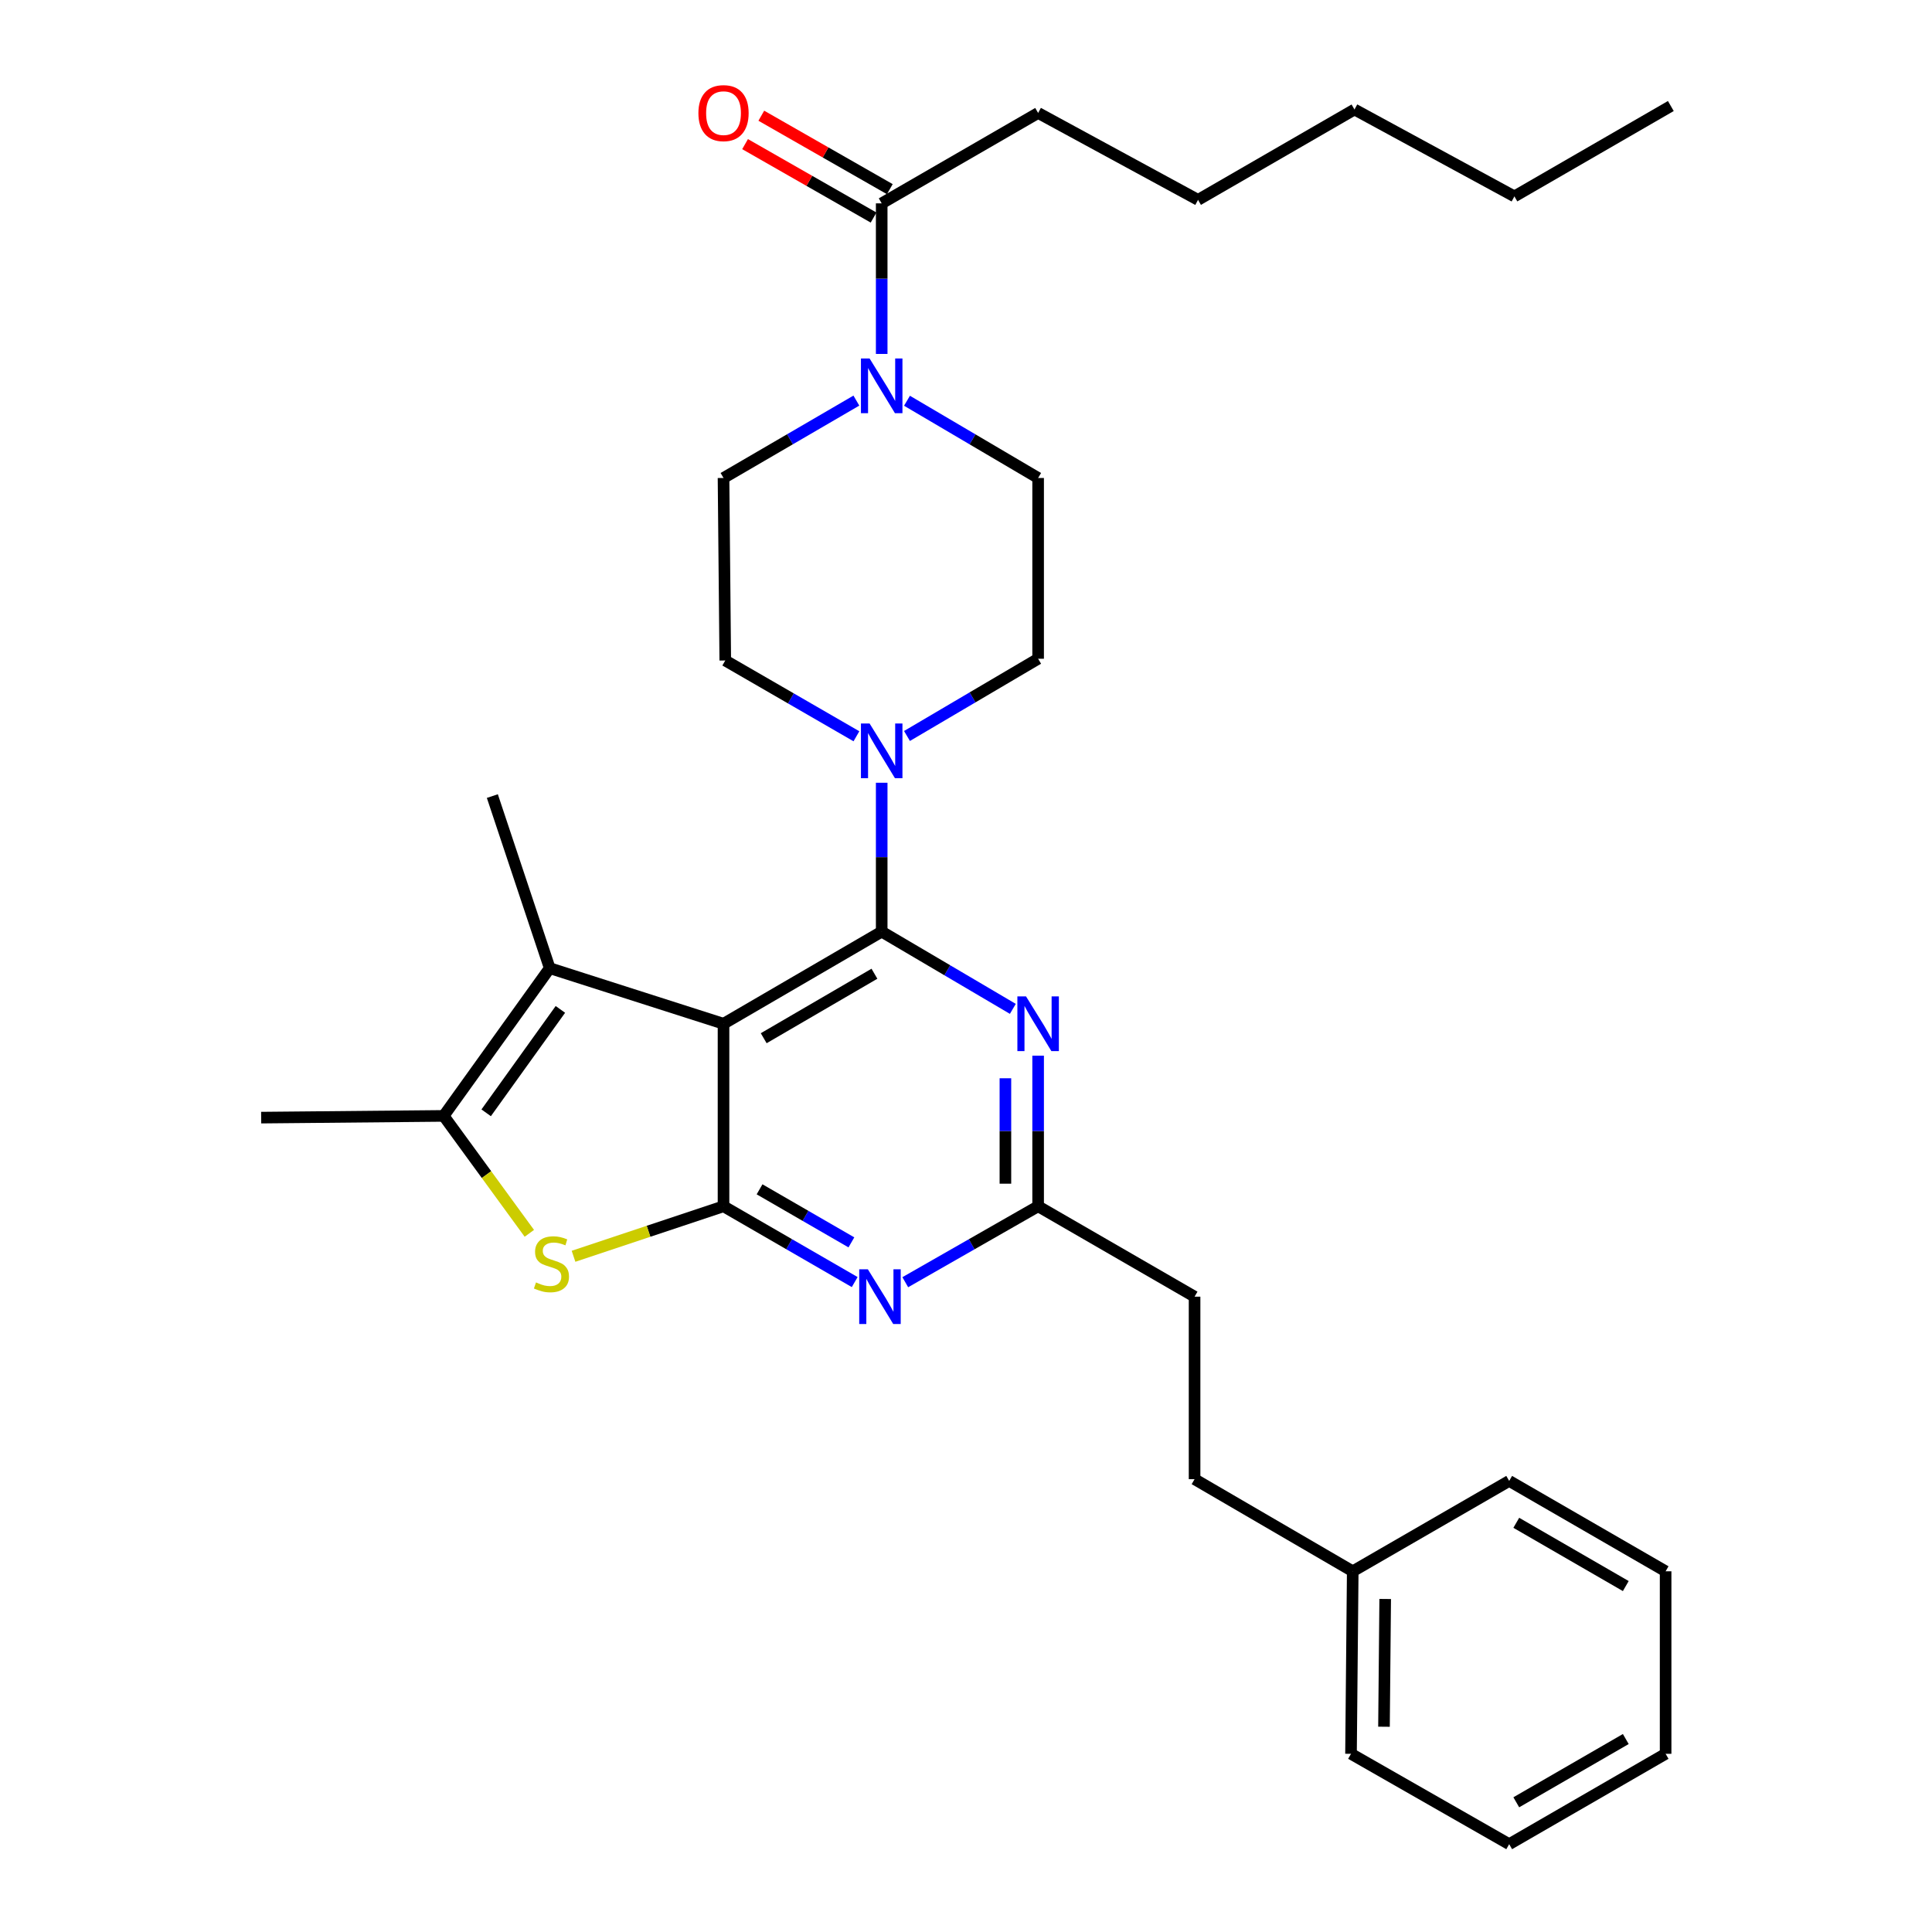 <?xml version='1.0' encoding='iso-8859-1'?>
<svg version='1.1' baseProfile='full'
              xmlns='http://www.w3.org/2000/svg'
                      xmlns:rdkit='http://www.rdkit.org/xml'
                      xmlns:xlink='http://www.w3.org/1999/xlink'
                  xml:space='preserve'
width='1000px' height='1000px' viewBox='0 0 1000 1000'>
<!-- END OF HEADER -->
<rect style='opacity:1.0;fill:#FFFFFF;stroke:none' width='1000' height='1000' x='0' y='0'> </rect>
<path class='bond-0' d='M 469.453,380.941 L 503.393,360.954' style='fill:none;fill-rule:evenodd;stroke:#0000FF;stroke-width:6px;stroke-linecap:butt;stroke-linejoin:miter;stroke-opacity:1' />
<path class='bond-0' d='M 503.393,360.954 L 537.333,340.967' style='fill:none;fill-rule:evenodd;stroke:#000000;stroke-width:6px;stroke-linecap:butt;stroke-linejoin:miter;stroke-opacity:1' />
<path class='bond-1' d='M 443.286,381.094 L 409.341,361.482' style='fill:none;fill-rule:evenodd;stroke:#0000FF;stroke-width:6px;stroke-linecap:butt;stroke-linejoin:miter;stroke-opacity:1' />
<path class='bond-1' d='M 409.341,361.482 L 375.395,341.871' style='fill:none;fill-rule:evenodd;stroke:#000000;stroke-width:6px;stroke-linecap:butt;stroke-linejoin:miter;stroke-opacity:1' />
<path class='bond-2' d='M 456.364,405.148 L 456.364,443.682' style='fill:none;fill-rule:evenodd;stroke:#0000FF;stroke-width:6px;stroke-linecap:butt;stroke-linejoin:miter;stroke-opacity:1' />
<path class='bond-2' d='M 456.364,443.682 L 456.364,482.216' style='fill:none;fill-rule:evenodd;stroke:#000000;stroke-width:6px;stroke-linecap:butt;stroke-linejoin:miter;stroke-opacity:1' />
<path class='bond-3' d='M 443.255,207.353 L 408.874,227.377' style='fill:none;fill-rule:evenodd;stroke:#0000FF;stroke-width:6px;stroke-linecap:butt;stroke-linejoin:miter;stroke-opacity:1' />
<path class='bond-3' d='M 408.874,227.377 L 374.492,247.401' style='fill:none;fill-rule:evenodd;stroke:#000000;stroke-width:6px;stroke-linecap:butt;stroke-linejoin:miter;stroke-opacity:1' />
<path class='bond-4' d='M 469.453,207.427 L 503.393,227.414' style='fill:none;fill-rule:evenodd;stroke:#0000FF;stroke-width:6px;stroke-linecap:butt;stroke-linejoin:miter;stroke-opacity:1' />
<path class='bond-4' d='M 503.393,227.414 L 537.333,247.401' style='fill:none;fill-rule:evenodd;stroke:#000000;stroke-width:6px;stroke-linecap:butt;stroke-linejoin:miter;stroke-opacity:1' />
<path class='bond-5' d='M 456.364,183.198 L 456.364,144.228' style='fill:none;fill-rule:evenodd;stroke:#0000FF;stroke-width:6px;stroke-linecap:butt;stroke-linejoin:miter;stroke-opacity:1' />
<path class='bond-5' d='M 456.364,144.228 L 456.364,105.259' style='fill:none;fill-rule:evenodd;stroke:#000000;stroke-width:6px;stroke-linecap:butt;stroke-linejoin:miter;stroke-opacity:1' />
<path class='bond-6' d='M 374.492,247.401 L 375.395,341.871' style='fill:none;fill-rule:evenodd;stroke:#000000;stroke-width:6px;stroke-linecap:butt;stroke-linejoin:miter;stroke-opacity:1' />
<path class='bond-7' d='M 537.333,58.471 L 620.108,103.452' style='fill:none;fill-rule:evenodd;stroke:#000000;stroke-width:6px;stroke-linecap:butt;stroke-linejoin:miter;stroke-opacity:1' />
<path class='bond-8' d='M 537.333,58.471 L 456.364,105.259' style='fill:none;fill-rule:evenodd;stroke:#000000;stroke-width:6px;stroke-linecap:butt;stroke-linejoin:miter;stroke-opacity:1' />
<path class='bond-9' d='M 537.333,340.967 L 537.333,247.401' style='fill:none;fill-rule:evenodd;stroke:#000000;stroke-width:6px;stroke-linecap:butt;stroke-linejoin:miter;stroke-opacity:1' />
<path class='bond-10' d='M 460.565,97.907 L 427.308,78.901' style='fill:none;fill-rule:evenodd;stroke:#000000;stroke-width:6px;stroke-linecap:butt;stroke-linejoin:miter;stroke-opacity:1' />
<path class='bond-10' d='M 427.308,78.901 L 394.051,59.895' style='fill:none;fill-rule:evenodd;stroke:#FF0000;stroke-width:6px;stroke-linecap:butt;stroke-linejoin:miter;stroke-opacity:1' />
<path class='bond-10' d='M 452.162,112.611 L 418.905,93.605' style='fill:none;fill-rule:evenodd;stroke:#000000;stroke-width:6px;stroke-linecap:butt;stroke-linejoin:miter;stroke-opacity:1' />
<path class='bond-10' d='M 418.905,93.605 L 385.648,74.599' style='fill:none;fill-rule:evenodd;stroke:#FF0000;stroke-width:6px;stroke-linecap:butt;stroke-linejoin:miter;stroke-opacity:1' />
<path class='bond-11' d='M 620.108,103.452 L 701.076,56.674' style='fill:none;fill-rule:evenodd;stroke:#000000;stroke-width:6px;stroke-linecap:butt;stroke-linejoin:miter;stroke-opacity:1' />
<path class='bond-12' d='M 442.392,663.599 L 408.442,643.983' style='fill:none;fill-rule:evenodd;stroke:#0000FF;stroke-width:6px;stroke-linecap:butt;stroke-linejoin:miter;stroke-opacity:1' />
<path class='bond-12' d='M 408.442,643.983 L 374.492,624.367' style='fill:none;fill-rule:evenodd;stroke:#000000;stroke-width:6px;stroke-linecap:butt;stroke-linejoin:miter;stroke-opacity:1' />
<path class='bond-12' d='M 440.679,643.051 L 416.914,629.319' style='fill:none;fill-rule:evenodd;stroke:#0000FF;stroke-width:6px;stroke-linecap:butt;stroke-linejoin:miter;stroke-opacity:1' />
<path class='bond-12' d='M 416.914,629.319 L 393.149,615.588' style='fill:none;fill-rule:evenodd;stroke:#000000;stroke-width:6px;stroke-linecap:butt;stroke-linejoin:miter;stroke-opacity:1' />
<path class='bond-13' d='M 468.567,663.669 L 502.95,644.018' style='fill:none;fill-rule:evenodd;stroke:#0000FF;stroke-width:6px;stroke-linecap:butt;stroke-linejoin:miter;stroke-opacity:1' />
<path class='bond-13' d='M 502.95,644.018 L 537.333,624.367' style='fill:none;fill-rule:evenodd;stroke:#000000;stroke-width:6px;stroke-linecap:butt;stroke-linejoin:miter;stroke-opacity:1' />
<path class='bond-14' d='M 537.333,624.367 L 618.311,671.155' style='fill:none;fill-rule:evenodd;stroke:#000000;stroke-width:6px;stroke-linecap:butt;stroke-linejoin:miter;stroke-opacity:1' />
<path class='bond-15' d='M 537.333,624.367 L 537.333,585.393' style='fill:none;fill-rule:evenodd;stroke:#000000;stroke-width:6px;stroke-linecap:butt;stroke-linejoin:miter;stroke-opacity:1' />
<path class='bond-15' d='M 537.333,585.393 L 537.333,546.419' style='fill:none;fill-rule:evenodd;stroke:#0000FF;stroke-width:6px;stroke-linecap:butt;stroke-linejoin:miter;stroke-opacity:1' />
<path class='bond-15' d='M 520.397,612.675 L 520.397,585.393' style='fill:none;fill-rule:evenodd;stroke:#000000;stroke-width:6px;stroke-linecap:butt;stroke-linejoin:miter;stroke-opacity:1' />
<path class='bond-15' d='M 520.397,585.393 L 520.397,558.111' style='fill:none;fill-rule:evenodd;stroke:#0000FF;stroke-width:6px;stroke-linecap:butt;stroke-linejoin:miter;stroke-opacity:1' />
<path class='bond-16' d='M 524.243,522.189 L 490.304,502.202' style='fill:none;fill-rule:evenodd;stroke:#0000FF;stroke-width:6px;stroke-linecap:butt;stroke-linejoin:miter;stroke-opacity:1' />
<path class='bond-16' d='M 490.304,502.202 L 456.364,482.216' style='fill:none;fill-rule:evenodd;stroke:#000000;stroke-width:6px;stroke-linecap:butt;stroke-linejoin:miter;stroke-opacity:1' />
<path class='bond-17' d='M 456.364,482.216 L 374.492,529.897' style='fill:none;fill-rule:evenodd;stroke:#000000;stroke-width:6px;stroke-linecap:butt;stroke-linejoin:miter;stroke-opacity:1' />
<path class='bond-17' d='M 452.606,504.002 L 395.296,537.379' style='fill:none;fill-rule:evenodd;stroke:#000000;stroke-width:6px;stroke-linecap:butt;stroke-linejoin:miter;stroke-opacity:1' />
<path class='bond-18' d='M 374.492,624.367 L 374.492,529.897' style='fill:none;fill-rule:evenodd;stroke:#000000;stroke-width:6px;stroke-linecap:butt;stroke-linejoin:miter;stroke-opacity:1' />
<path class='bond-19' d='M 374.492,624.367 L 335.676,637.309' style='fill:none;fill-rule:evenodd;stroke:#000000;stroke-width:6px;stroke-linecap:butt;stroke-linejoin:miter;stroke-opacity:1' />
<path class='bond-19' d='M 335.676,637.309 L 296.859,650.25' style='fill:none;fill-rule:evenodd;stroke:#CCCC00;stroke-width:6px;stroke-linecap:butt;stroke-linejoin:miter;stroke-opacity:1' />
<path class='bond-20' d='M 374.492,529.897 L 284.529,501.117' style='fill:none;fill-rule:evenodd;stroke:#000000;stroke-width:6px;stroke-linecap:butt;stroke-linejoin:miter;stroke-opacity:1' />
<path class='bond-21' d='M 284.529,501.117 L 254.836,412.048' style='fill:none;fill-rule:evenodd;stroke:#000000;stroke-width:6px;stroke-linecap:butt;stroke-linejoin:miter;stroke-opacity:1' />
<path class='bond-22' d='M 284.529,501.117 L 229.65,577.589' style='fill:none;fill-rule:evenodd;stroke:#000000;stroke-width:6px;stroke-linecap:butt;stroke-linejoin:miter;stroke-opacity:1' />
<path class='bond-22' d='M 290.056,522.462 L 251.64,575.992' style='fill:none;fill-rule:evenodd;stroke:#000000;stroke-width:6px;stroke-linecap:butt;stroke-linejoin:miter;stroke-opacity:1' />
<path class='bond-23' d='M 229.65,577.589 L 251.818,607.978' style='fill:none;fill-rule:evenodd;stroke:#000000;stroke-width:6px;stroke-linecap:butt;stroke-linejoin:miter;stroke-opacity:1' />
<path class='bond-23' d='M 251.818,607.978 L 273.986,638.368' style='fill:none;fill-rule:evenodd;stroke:#CCCC00;stroke-width:6px;stroke-linecap:butt;stroke-linejoin:miter;stroke-opacity:1' />
<path class='bond-24' d='M 229.65,577.589 L 135.18,578.482' style='fill:none;fill-rule:evenodd;stroke:#000000;stroke-width:6px;stroke-linecap:butt;stroke-linejoin:miter;stroke-opacity:1' />
<path class='bond-25' d='M 700.173,813.297 L 618.311,765.615' style='fill:none;fill-rule:evenodd;stroke:#000000;stroke-width:6px;stroke-linecap:butt;stroke-linejoin:miter;stroke-opacity:1' />
<path class='bond-26' d='M 700.173,813.297 L 699.279,907.767' style='fill:none;fill-rule:evenodd;stroke:#000000;stroke-width:6px;stroke-linecap:butt;stroke-linejoin:miter;stroke-opacity:1' />
<path class='bond-26' d='M 716.973,827.628 L 716.348,893.757' style='fill:none;fill-rule:evenodd;stroke:#000000;stroke-width:6px;stroke-linecap:butt;stroke-linejoin:miter;stroke-opacity:1' />
<path class='bond-27' d='M 700.173,813.297 L 781.151,766.519' style='fill:none;fill-rule:evenodd;stroke:#000000;stroke-width:6px;stroke-linecap:butt;stroke-linejoin:miter;stroke-opacity:1' />
<path class='bond-28' d='M 618.311,765.615 L 618.311,671.155' style='fill:none;fill-rule:evenodd;stroke:#000000;stroke-width:6px;stroke-linecap:butt;stroke-linejoin:miter;stroke-opacity:1' />
<path class='bond-29' d='M 699.279,907.767 L 781.151,954.545' style='fill:none;fill-rule:evenodd;stroke:#000000;stroke-width:6px;stroke-linecap:butt;stroke-linejoin:miter;stroke-opacity:1' />
<path class='bond-30' d='M 781.151,954.545 L 862.12,907.767' style='fill:none;fill-rule:evenodd;stroke:#000000;stroke-width:6px;stroke-linecap:butt;stroke-linejoin:miter;stroke-opacity:1' />
<path class='bond-30' d='M 784.825,932.865 L 841.503,900.12' style='fill:none;fill-rule:evenodd;stroke:#000000;stroke-width:6px;stroke-linecap:butt;stroke-linejoin:miter;stroke-opacity:1' />
<path class='bond-31' d='M 862.12,907.767 L 862.12,813.297' style='fill:none;fill-rule:evenodd;stroke:#000000;stroke-width:6px;stroke-linecap:butt;stroke-linejoin:miter;stroke-opacity:1' />
<path class='bond-32' d='M 862.12,813.297 L 781.151,766.519' style='fill:none;fill-rule:evenodd;stroke:#000000;stroke-width:6px;stroke-linecap:butt;stroke-linejoin:miter;stroke-opacity:1' />
<path class='bond-32' d='M 841.503,820.944 L 784.825,788.199' style='fill:none;fill-rule:evenodd;stroke:#000000;stroke-width:6px;stroke-linecap:butt;stroke-linejoin:miter;stroke-opacity:1' />
<path class='bond-33' d='M 783.851,101.655 L 701.076,56.674' style='fill:none;fill-rule:evenodd;stroke:#000000;stroke-width:6px;stroke-linecap:butt;stroke-linejoin:miter;stroke-opacity:1' />
<path class='bond-34' d='M 783.851,101.655 L 864.82,54.877' style='fill:none;fill-rule:evenodd;stroke:#000000;stroke-width:6px;stroke-linecap:butt;stroke-linejoin:miter;stroke-opacity:1' />
<path  class='atom-0' d='M 450.104 374.489
L 459.384 389.489
Q 460.304 390.969, 461.784 393.649
Q 463.264 396.329, 463.344 396.489
L 463.344 374.489
L 467.104 374.489
L 467.104 402.809
L 463.224 402.809
L 453.264 386.409
Q 452.104 384.489, 450.864 382.289
Q 449.664 380.089, 449.304 379.409
L 449.304 402.809
L 445.624 402.809
L 445.624 374.489
L 450.104 374.489
' fill='#0000FF'/>
<path  class='atom-1' d='M 450.104 185.559
L 459.384 200.559
Q 460.304 202.039, 461.784 204.719
Q 463.264 207.399, 463.344 207.559
L 463.344 185.559
L 467.104 185.559
L 467.104 213.879
L 463.224 213.879
L 453.264 197.479
Q 452.104 195.559, 450.864 193.359
Q 449.664 191.159, 449.304 190.479
L 449.304 213.879
L 445.624 213.879
L 445.624 185.559
L 450.104 185.559
' fill='#0000FF'/>
<path  class='atom-8' d='M 361.492 58.551
Q 361.492 51.751, 364.852 47.951
Q 368.212 44.151, 374.492 44.151
Q 380.772 44.151, 384.132 47.951
Q 387.492 51.751, 387.492 58.551
Q 387.492 65.431, 384.092 69.351
Q 380.692 73.231, 374.492 73.231
Q 368.252 73.231, 364.852 69.351
Q 361.492 65.471, 361.492 58.551
M 374.492 70.031
Q 378.812 70.031, 381.132 67.151
Q 383.492 64.231, 383.492 58.551
Q 383.492 52.991, 381.132 50.191
Q 378.812 47.351, 374.492 47.351
Q 370.172 47.351, 367.812 50.151
Q 365.492 52.951, 365.492 58.551
Q 365.492 64.271, 367.812 67.151
Q 370.172 70.031, 374.492 70.031
' fill='#FF0000'/>
<path  class='atom-10' d='M 449.21 656.995
L 458.49 671.995
Q 459.41 673.475, 460.89 676.155
Q 462.37 678.835, 462.45 678.995
L 462.45 656.995
L 466.21 656.995
L 466.21 685.315
L 462.33 685.315
L 452.37 668.915
Q 451.21 666.995, 449.97 664.795
Q 448.77 662.595, 448.41 661.915
L 448.41 685.315
L 444.73 685.315
L 444.73 656.995
L 449.21 656.995
' fill='#0000FF'/>
<path  class='atom-12' d='M 531.073 515.737
L 540.353 530.737
Q 541.273 532.217, 542.753 534.897
Q 544.233 537.577, 544.313 537.737
L 544.313 515.737
L 548.073 515.737
L 548.073 544.057
L 544.193 544.057
L 534.233 527.657
Q 533.073 525.737, 531.833 523.537
Q 530.633 521.337, 530.273 520.657
L 530.273 544.057
L 526.593 544.057
L 526.593 515.737
L 531.073 515.737
' fill='#0000FF'/>
<path  class='atom-18' d='M 277.432 663.78
Q 277.752 663.9, 279.072 664.46
Q 280.392 665.02, 281.832 665.38
Q 283.312 665.7, 284.752 665.7
Q 287.432 665.7, 288.992 664.42
Q 290.552 663.1, 290.552 660.82
Q 290.552 659.26, 289.752 658.3
Q 288.992 657.34, 287.792 656.82
Q 286.592 656.3, 284.592 655.7
Q 282.072 654.94, 280.552 654.22
Q 279.072 653.5, 277.992 651.98
Q 276.952 650.46, 276.952 647.9
Q 276.952 644.34, 279.352 642.14
Q 281.792 639.94, 286.592 639.94
Q 289.872 639.94, 293.592 641.5
L 292.672 644.58
Q 289.272 643.18, 286.712 643.18
Q 283.952 643.18, 282.432 644.34
Q 280.912 645.46, 280.952 647.42
Q 280.952 648.94, 281.712 649.86
Q 282.512 650.78, 283.632 651.3
Q 284.792 651.82, 286.712 652.42
Q 289.272 653.22, 290.792 654.02
Q 292.312 654.82, 293.392 656.46
Q 294.512 658.06, 294.512 660.82
Q 294.512 664.74, 291.872 666.86
Q 289.272 668.94, 284.912 668.94
Q 282.392 668.94, 280.472 668.38
Q 278.592 667.86, 276.352 666.94
L 277.432 663.78
' fill='#CCCC00'/>
</svg>
